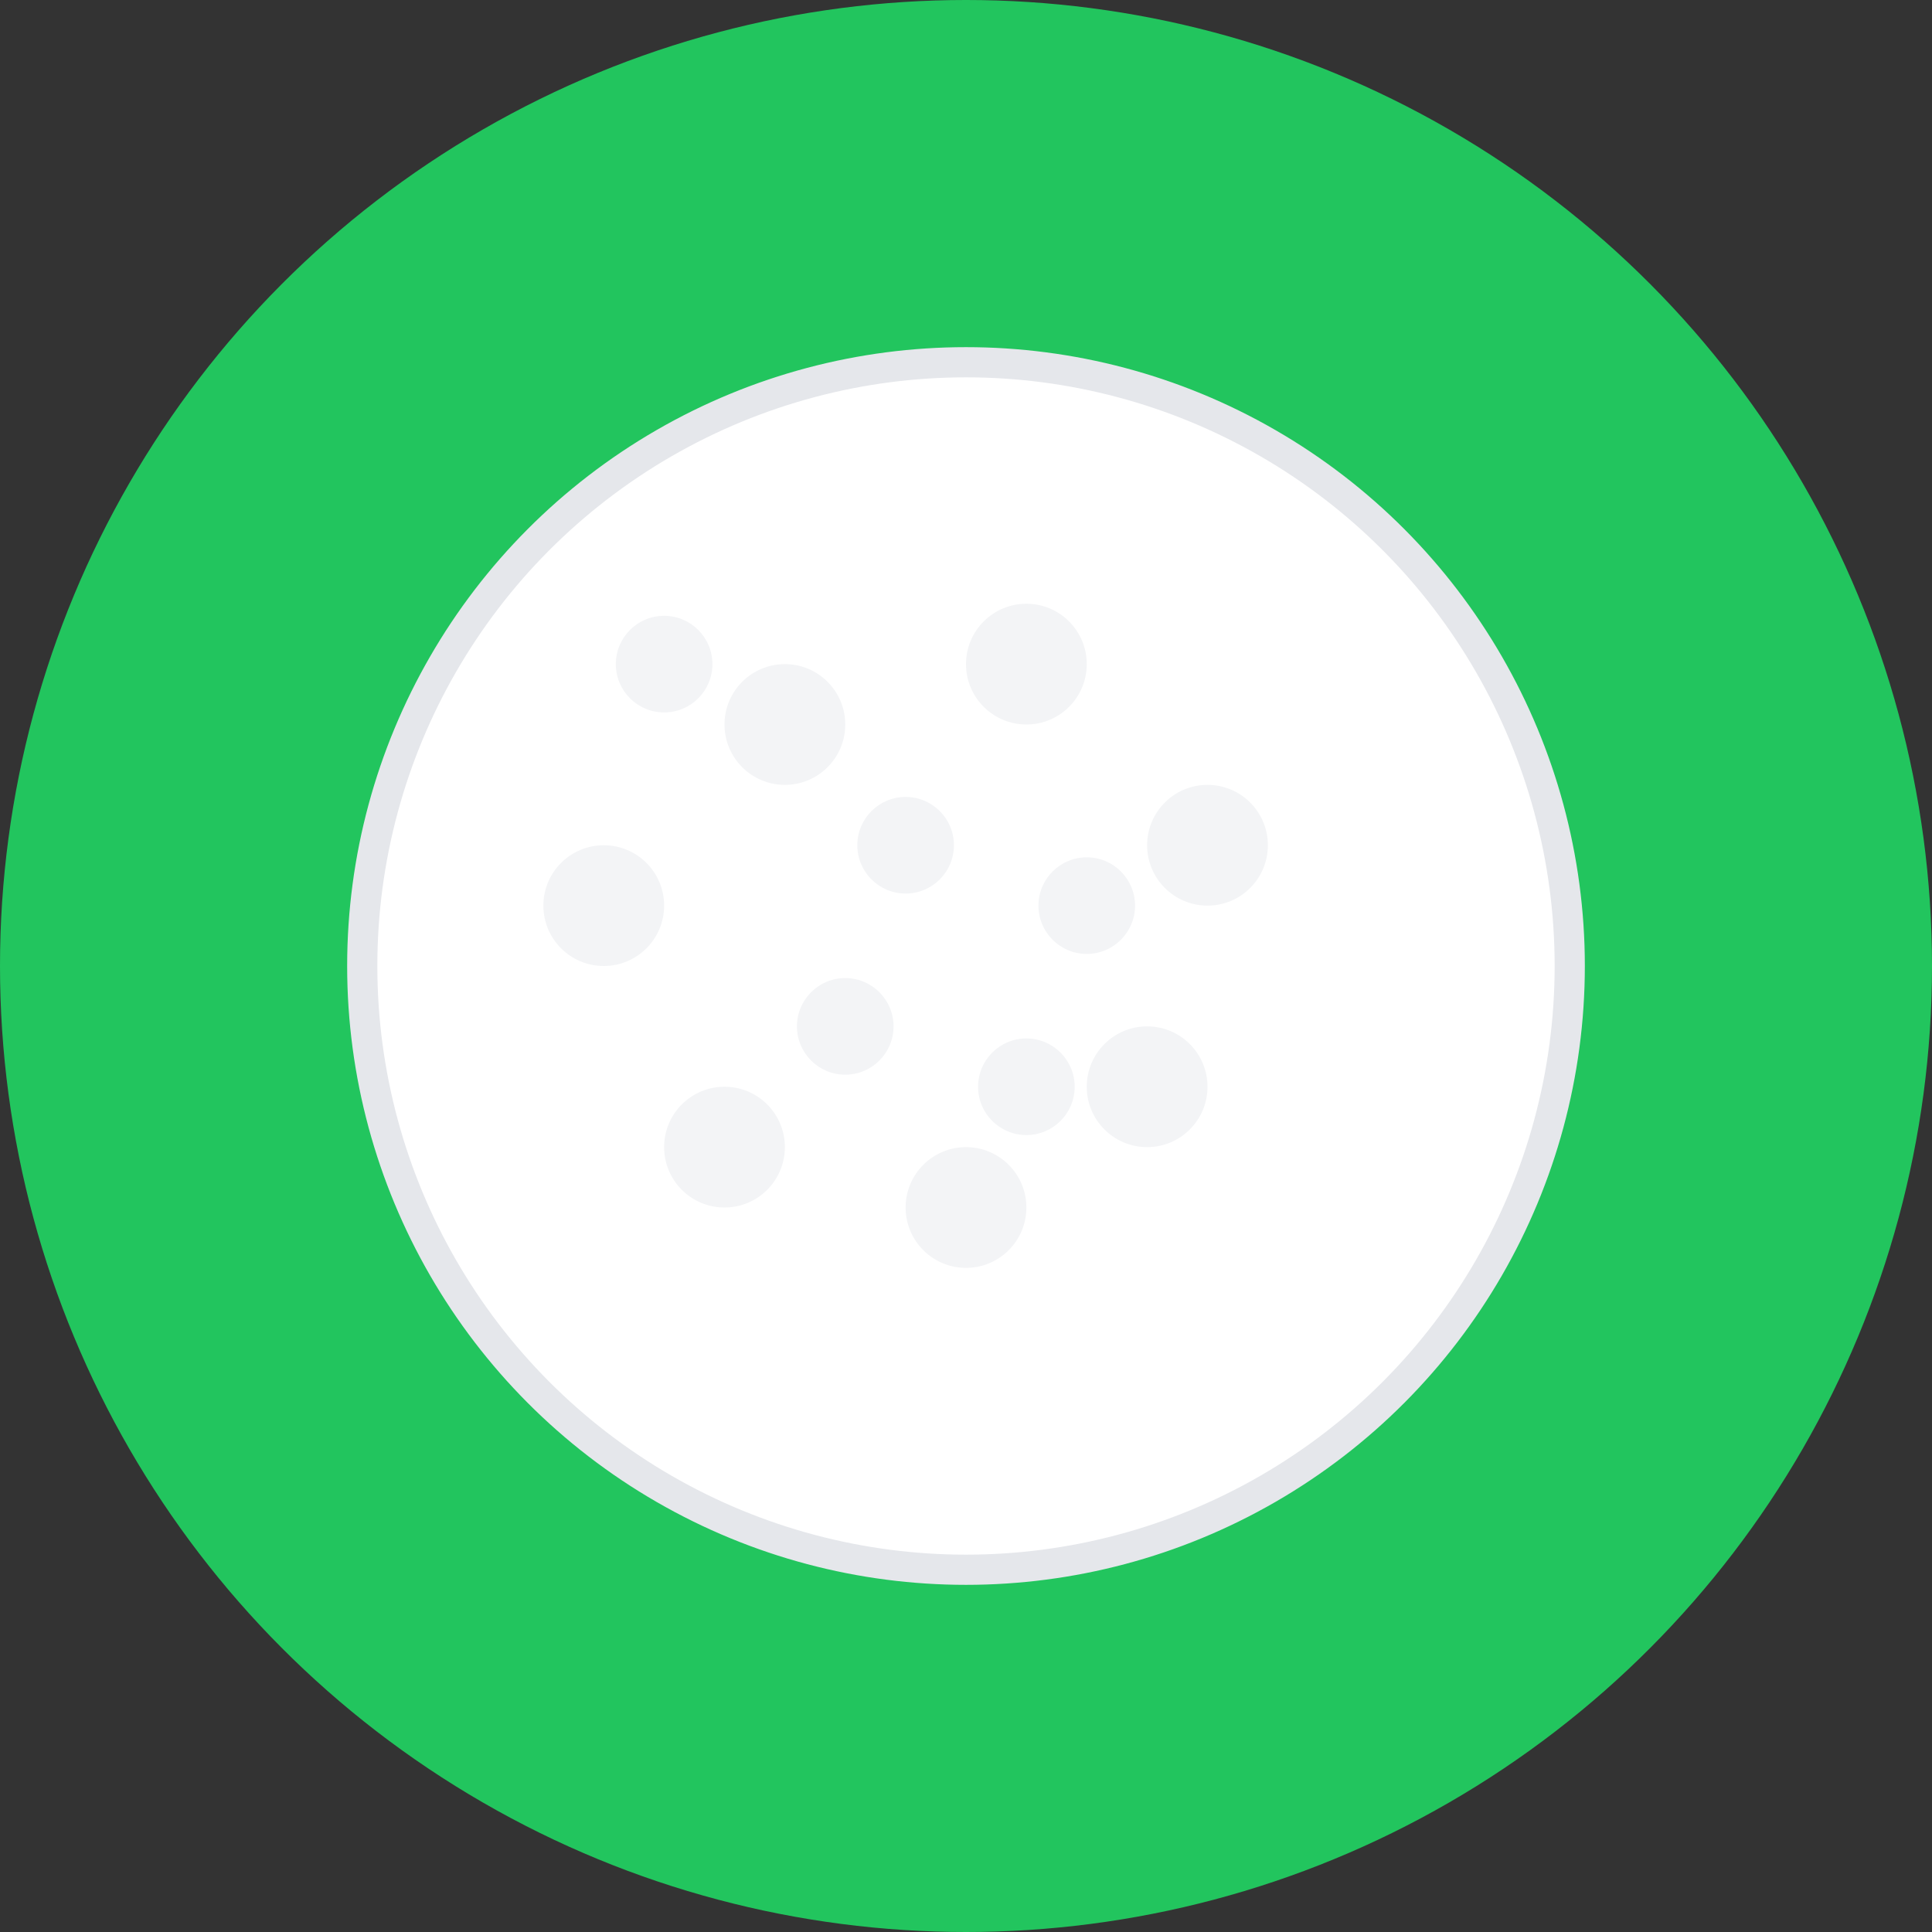 <svg xmlns="http://www.w3.org/2000/svg" viewBox="0 0 32 32">
  <rect x="0" y="0" width="32" height="32" fill="#333333" stroke="none"/>
  <!-- Green background circle -->
  <circle cx="16" cy="16" r="16" fill="#22c55e"/>
  
  <!-- Golf ball -->
  <circle cx="16" cy="16" r="10" fill="#ffffff" stroke="#e5e7eb" stroke-width="0.5"/>
  
  <!-- Golf ball dimples -->
  <circle cx="13" cy="12" r="1" fill="#f3f4f6"/>
  <circle cx="17" cy="11" r="1" fill="#f3f4f6"/>
  <circle cx="20" cy="14" r="1" fill="#f3f4f6"/>
  <circle cx="19" cy="18" r="1" fill="#f3f4f6"/>
  <circle cx="16" cy="20" r="1" fill="#f3f4f6"/>
  <circle cx="12" cy="19" r="1" fill="#f3f4f6"/>
  <circle cx="10" cy="15" r="1" fill="#f3f4f6"/>
  <circle cx="11" cy="11" r="0.8" fill="#f3f4f6"/>
  <circle cx="15" cy="14" r="0.8" fill="#f3f4f6"/>
  <circle cx="18" cy="15" r="0.8" fill="#f3f4f6"/>
  <circle cx="14" cy="17" r="0.8" fill="#f3f4f6"/>
  <circle cx="17" cy="18" r="0.8" fill="#f3f4f6"/>
</svg>
